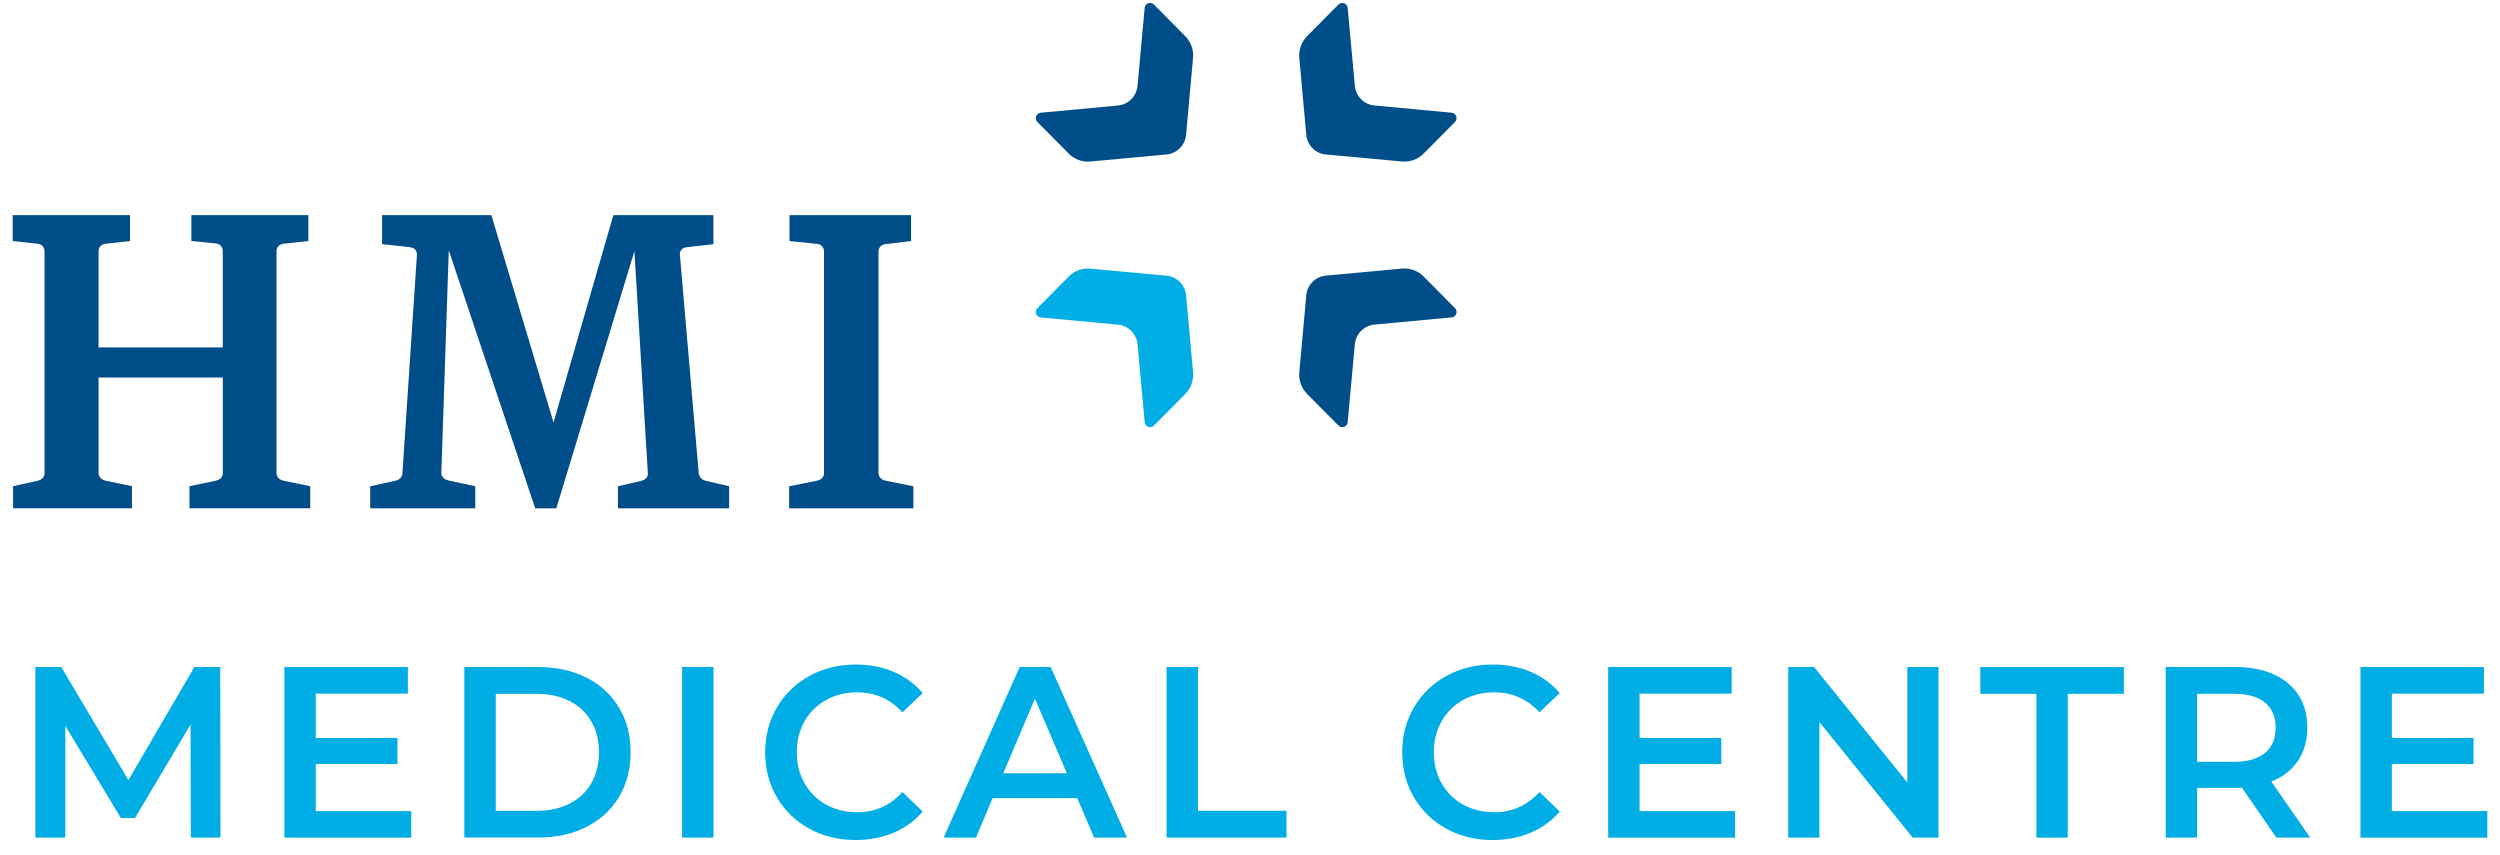 <svg width="155" height="53" viewBox="0 0 155 53" fill="none" xmlns="http://www.w3.org/2000/svg">
<path d="M11.83 51.931L11.814 44.92L8.367 50.722H7.498L4.051 45.01V51.931H2.193V41.353H3.796L7.961 48.364L12.052 41.353H13.655L13.67 51.931H11.828H11.83Z" fill="#00ADE5"></path>
<path d="M25.498 50.286V51.934H17.632V41.356H25.288V43.004H19.579V45.754H24.644V47.371H19.579V50.288H25.498V50.286Z" fill="#00ADE5"></path>
<path d="M28.789 41.355H33.374C34.492 41.355 35.486 41.575 36.356 42.012C37.225 42.449 37.898 43.069 38.379 43.87C38.858 44.67 39.099 45.594 39.099 46.641C39.099 47.689 38.859 48.613 38.379 49.413C37.901 50.214 37.225 50.833 36.356 51.271C35.486 51.708 34.492 51.928 33.374 51.928H28.789V41.351V41.355ZM33.285 50.27C34.053 50.27 34.73 50.121 35.315 49.825C35.899 49.529 36.348 49.105 36.663 48.556C36.978 48.007 37.136 47.369 37.136 46.645C37.136 45.922 36.978 45.284 36.663 44.735C36.348 44.185 35.899 43.764 35.315 43.465C34.732 43.169 34.055 43.02 33.285 43.02H30.738V50.272H33.285V50.27Z" fill="#00ADE5"></path>
<path d="M42.289 41.353H44.236V51.931H42.289V41.353Z" fill="#00ADE5"></path>
<path d="M50.176 51.379C49.322 50.91 48.653 50.263 48.169 49.437C47.685 48.611 47.441 47.68 47.441 46.642C47.441 45.604 47.687 44.672 48.175 43.847C48.665 43.021 49.336 42.373 50.19 41.904C51.044 41.436 52.001 41.202 53.059 41.202C53.919 41.202 54.703 41.353 55.411 41.655C56.121 41.958 56.72 42.395 57.208 42.97L55.95 44.164C55.191 43.339 54.257 42.925 53.149 42.925C52.429 42.925 51.785 43.084 51.215 43.401C50.645 43.719 50.202 44.158 49.881 44.723C49.562 45.288 49.402 45.928 49.402 46.642C49.402 47.356 49.562 47.997 49.881 48.56C50.2 49.125 50.645 49.565 51.215 49.883C51.785 50.2 52.429 50.359 53.149 50.359C54.257 50.359 55.191 49.941 55.95 49.106L57.208 50.314C56.718 50.889 56.117 51.326 55.403 51.628C54.689 51.931 53.901 52.081 53.044 52.081C51.985 52.081 51.028 51.848 50.174 51.379H50.176Z" fill="#00ADE5"></path>
<path d="M66.789 49.483H61.544L60.511 51.931H58.504L63.223 41.353H65.141L69.876 51.931H67.837L66.789 49.483ZM66.145 47.943L64.166 43.319L62.204 47.943H66.145Z" fill="#00ADE5"></path>
<path d="M72.33 41.353H74.277V50.269H79.761V51.931H72.328V41.353H72.33Z" fill="#00ADE5"></path>
<path d="M89.672 51.379C88.819 50.91 88.149 50.263 87.665 49.437C87.181 48.611 86.938 47.68 86.938 46.642C86.938 45.604 87.183 44.672 87.671 43.847C88.161 43.021 88.832 42.373 89.686 41.904C90.54 41.436 91.497 41.202 92.555 41.202C93.415 41.202 94.199 41.353 94.907 41.655C95.617 41.958 96.216 42.395 96.704 42.97L95.446 44.164C94.687 43.339 93.754 42.925 92.645 42.925C91.925 42.925 91.281 43.084 90.711 43.401C90.141 43.719 89.698 44.158 89.377 44.723C89.058 45.288 88.898 45.928 88.898 46.642C88.898 47.356 89.058 47.997 89.377 48.56C89.696 49.125 90.141 49.565 90.711 49.883C91.281 50.2 91.925 50.359 92.645 50.359C93.754 50.359 94.687 49.941 95.446 49.106L96.704 50.314C96.214 50.889 95.613 51.326 94.899 51.628C94.185 51.931 93.398 52.081 92.54 52.081C91.481 52.081 90.525 51.848 89.671 51.379H89.672Z" fill="#00ADE5"></path>
<path d="M107.574 50.286V51.934H99.708V41.356H107.364V43.004H101.655V45.754H106.721V47.371H101.655V50.288H107.574V50.286Z" fill="#00ADE5"></path>
<path d="M120.189 41.353V51.931H118.586L112.803 44.769V51.931H110.869V41.353H112.472L118.255 48.516V41.353H120.189Z" fill="#00ADE5"></path>
<path d="M126.254 43.018H122.778V41.356H131.678V43.018H128.202V51.934H126.254V43.018Z" fill="#00ADE5"></path>
<path d="M141.136 51.931L138.994 48.833C138.905 48.843 138.769 48.849 138.59 48.849H136.223V51.931H134.275V41.353H138.59C139.498 41.353 140.29 41.505 140.965 41.807C141.64 42.109 142.155 42.542 142.515 43.105C142.875 43.67 143.054 44.339 143.054 45.114C143.054 45.889 142.862 46.595 142.476 47.17C142.091 47.745 141.541 48.172 140.821 48.455L143.233 51.931H141.136ZM140.432 43.56C139.992 43.197 139.349 43.017 138.498 43.017H136.221V47.233H138.498C139.347 47.233 139.992 47.048 140.432 46.681C140.872 46.315 141.091 45.793 141.091 45.118C141.091 44.443 140.872 43.923 140.432 43.562V43.56Z" fill="#00ADE5"></path>
<path d="M154.214 50.286V51.934H146.348V41.356H154.004V43.004H148.295V45.754H153.36V47.371H148.295V50.288H154.214V50.286Z" fill="#00ADE5"></path>
<path d="M54.888 29.798C54.468 29.704 54.466 29.347 54.466 29.347V15.574C54.466 15.574 54.466 15.186 54.901 15.135L56.485 14.947V13.34H48.949V14.947L50.653 15.119C51.089 15.164 51.089 15.576 51.089 15.576V29.363C51.089 29.363 51.089 29.716 50.653 29.802L48.926 30.147V31.515H56.629V30.147L54.888 29.8V29.798Z" fill="#004E89"></path>
<path d="M43.752 29.808C43.354 29.71 43.322 29.355 43.322 29.355L42.15 15.757C42.15 15.71 42.15 15.376 42.587 15.325L44.233 15.139V13.34H38.028L34.318 26.191L30.466 13.34H23.691V15.139L25.417 15.327C25.81 15.37 25.849 15.671 25.852 15.757L24.948 29.386C24.936 29.459 24.868 29.72 24.528 29.802L22.952 30.147V31.515H29.467V30.147L27.796 29.788C27.354 29.69 27.362 29.337 27.362 29.333L27.825 15.523L33.182 31.515H34.493L39.333 15.57L40.169 29.384C40.169 29.406 40.173 29.72 39.733 29.82L38.312 30.147V31.515H45.205V30.147L43.748 29.808H43.752Z" fill="#004E89"></path>
<path d="M17.581 29.803C17.202 29.727 17.151 29.438 17.145 29.364V15.534C17.151 15.458 17.202 15.159 17.573 15.112L19.118 14.944V13.337H11.866V14.944L13.377 15.093C13.815 15.136 13.813 15.55 13.813 15.55V21.537H6.11V15.532C6.118 15.454 6.169 15.156 6.544 15.112L8.061 14.944V13.337H0.786V14.944L2.325 15.112C2.7 15.154 2.753 15.464 2.761 15.548V29.37C2.761 29.37 2.761 29.713 2.325 29.809L0.811 30.145V31.512H8.182V30.145L6.536 29.801C6.17 29.717 6.12 29.44 6.112 29.368V23.408H13.815V29.364C13.815 29.364 13.815 29.713 13.38 29.803L11.747 30.145V31.512H19.236V30.145L17.579 29.803H17.581Z" fill="#004E89"></path>
<path d="M72.323 17.09C72.969 17.148 73.48 17.665 73.539 18.316L73.971 23.077C74.015 23.577 73.838 24.073 73.486 24.428L71.543 26.388C71.343 26.59 70.996 26.464 70.971 26.18L70.528 21.352C70.467 20.703 69.957 20.187 69.314 20.128L64.526 19.681C64.243 19.655 64.118 19.306 64.32 19.104L66.264 17.145C66.616 16.79 67.108 16.609 67.604 16.656L72.325 17.092L72.323 17.09Z" fill="#00ADE5"></path>
<path d="M80.987 18.314C81.045 17.663 81.557 17.147 82.203 17.088L86.924 16.653C87.42 16.608 87.912 16.786 88.264 17.141L90.207 19.101C90.408 19.303 90.283 19.652 90.001 19.678L85.214 20.125C84.57 20.186 84.058 20.7 84 21.349L83.557 26.177C83.531 26.463 83.185 26.589 82.985 26.385L81.041 24.425C80.689 24.07 80.51 23.573 80.557 23.073L80.989 18.312L80.987 18.314Z" fill="#004E89"></path>
<path d="M82.204 9.579C81.558 9.52 81.047 9.004 80.989 8.353L80.557 3.592C80.512 3.092 80.689 2.595 81.041 2.24L82.984 0.281C83.185 0.079 83.531 0.204 83.556 0.489L84 5.316C84.06 5.966 84.57 6.481 85.213 6.54L90.001 6.988C90.285 7.013 90.409 7.362 90.207 7.564L88.264 9.524C87.912 9.879 87.419 10.059 86.923 10.012L82.202 9.577L82.204 9.579Z" fill="#004E89"></path>
<path d="M73.539 8.352C73.481 9.004 72.969 9.519 72.324 9.578L67.603 10.014C67.106 10.059 66.614 9.88 66.262 9.525L64.319 7.566C64.119 7.364 64.243 7.014 64.525 6.989L69.312 6.542C69.956 6.481 70.468 5.967 70.526 5.318L70.97 0.49C70.995 0.204 71.341 0.078 71.542 0.282L73.485 2.242C73.837 2.597 74.016 3.093 73.969 3.593L73.537 8.354L73.539 8.352Z" fill="#004E89"></path>
</svg>
